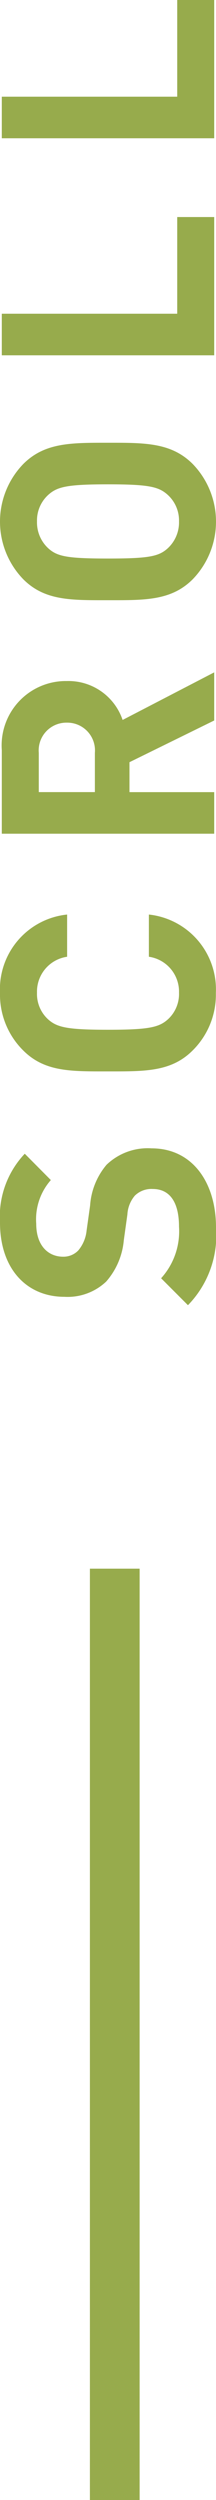<?xml version="1.0" encoding="UTF-8"?>
<svg xmlns="http://www.w3.org/2000/svg" width="13.032" height="150.322" viewBox="0 0 13.032 150.322">
  <defs>
    <style>
      .cls-1 {
        fill: #97ab4c;
      }
    </style>
  </defs>
  <g id="Gruppe_164" data-name="Gruppe 164" transform="translate(-1092.076 -912.178)">
    <rect id="Rechteck_33" data-name="Rechteck 33" class="cls-1" width="56" height="3" transform="translate(1097.5 1062.5) rotate(-90)"/>
    <path id="Pfad_41" data-name="Pfad 41" class="cls-1" d="M9.774,14.22a3.589,3.589,0,0,0-.99-2.718,4.238,4.238,0,0,0-2.448-.99L4.824,10.3a2.2,2.2,0,0,1-1.188-.5,1.237,1.237,0,0,1-.378-.918c0-.882.648-1.62,1.98-1.62a3.566,3.566,0,0,1,2.628.882L9.45,6.57A5.491,5.491,0,0,0,5.31,5.076c-2.772,0-4.464,1.6-4.464,3.888a3.387,3.387,0,0,0,.918,2.52,4.347,4.347,0,0,0,2.484,1.062l1.548.216a1.909,1.909,0,0,1,1.134.45,1.427,1.427,0,0,1,.4,1.08c0,1.026-.792,1.584-2.268,1.584a4.2,4.2,0,0,1-3.1-1.08l-1.62,1.62a6.019,6.019,0,0,0,4.68,1.692C7.7,18.108,9.774,16.7,9.774,14.22Zm14.058-.162H21.294a2.12,2.12,0,0,1-2.16,1.818,2.069,2.069,0,0,1-1.6-.666c-.486-.54-.63-1.152-.63-3.618s.144-3.078.63-3.618a2.069,2.069,0,0,1,1.6-.666,2.12,2.12,0,0,1,2.16,1.818h2.538a4.518,4.518,0,0,0-4.716-4.05,4.721,4.721,0,0,0-3.456,1.4c-1.3,1.3-1.26,2.9-1.26,5.112s-.036,3.816,1.26,5.112a4.721,4.721,0,0,0,3.456,1.4A4.529,4.529,0,0,0,23.832,14.058ZM38.394,18l-2.862-5.526a3.451,3.451,0,0,0,2.34-3.366,3.874,3.874,0,0,0-4.158-3.924H28.692V18h2.5V12.888h1.8L35.5,18ZM35.37,9.108A1.671,1.671,0,0,1,33.552,10.8H31.194V7.416h2.358A1.671,1.671,0,0,1,35.37,9.108ZM52.2,11.592c0-2.214.018-3.816-1.278-5.112a4.978,4.978,0,0,0-6.93,0c-1.3,1.3-1.26,2.9-1.26,5.112s-.036,3.816,1.26,5.112a4.978,4.978,0,0,0,6.93,0C52.218,15.408,52.2,13.806,52.2,11.592Zm-2.5,0c0,2.466-.144,3.06-.63,3.6a2.08,2.08,0,0,1-1.6.684,2.12,2.12,0,0,1-1.62-.684c-.486-.54-.612-1.134-.612-3.6s.126-3.06.612-3.6a2.12,2.12,0,0,1,1.62-.684,2.08,2.08,0,0,1,1.6.684C49.554,8.532,49.7,9.126,49.7,11.592ZM65.772,18V15.768H59.958V5.184h-2.5V18Zm13.05,0V15.768H73.008V5.184h-2.5V18Z" transform="translate(1087 991) rotate(-90)"/>
  </g>
</svg>
